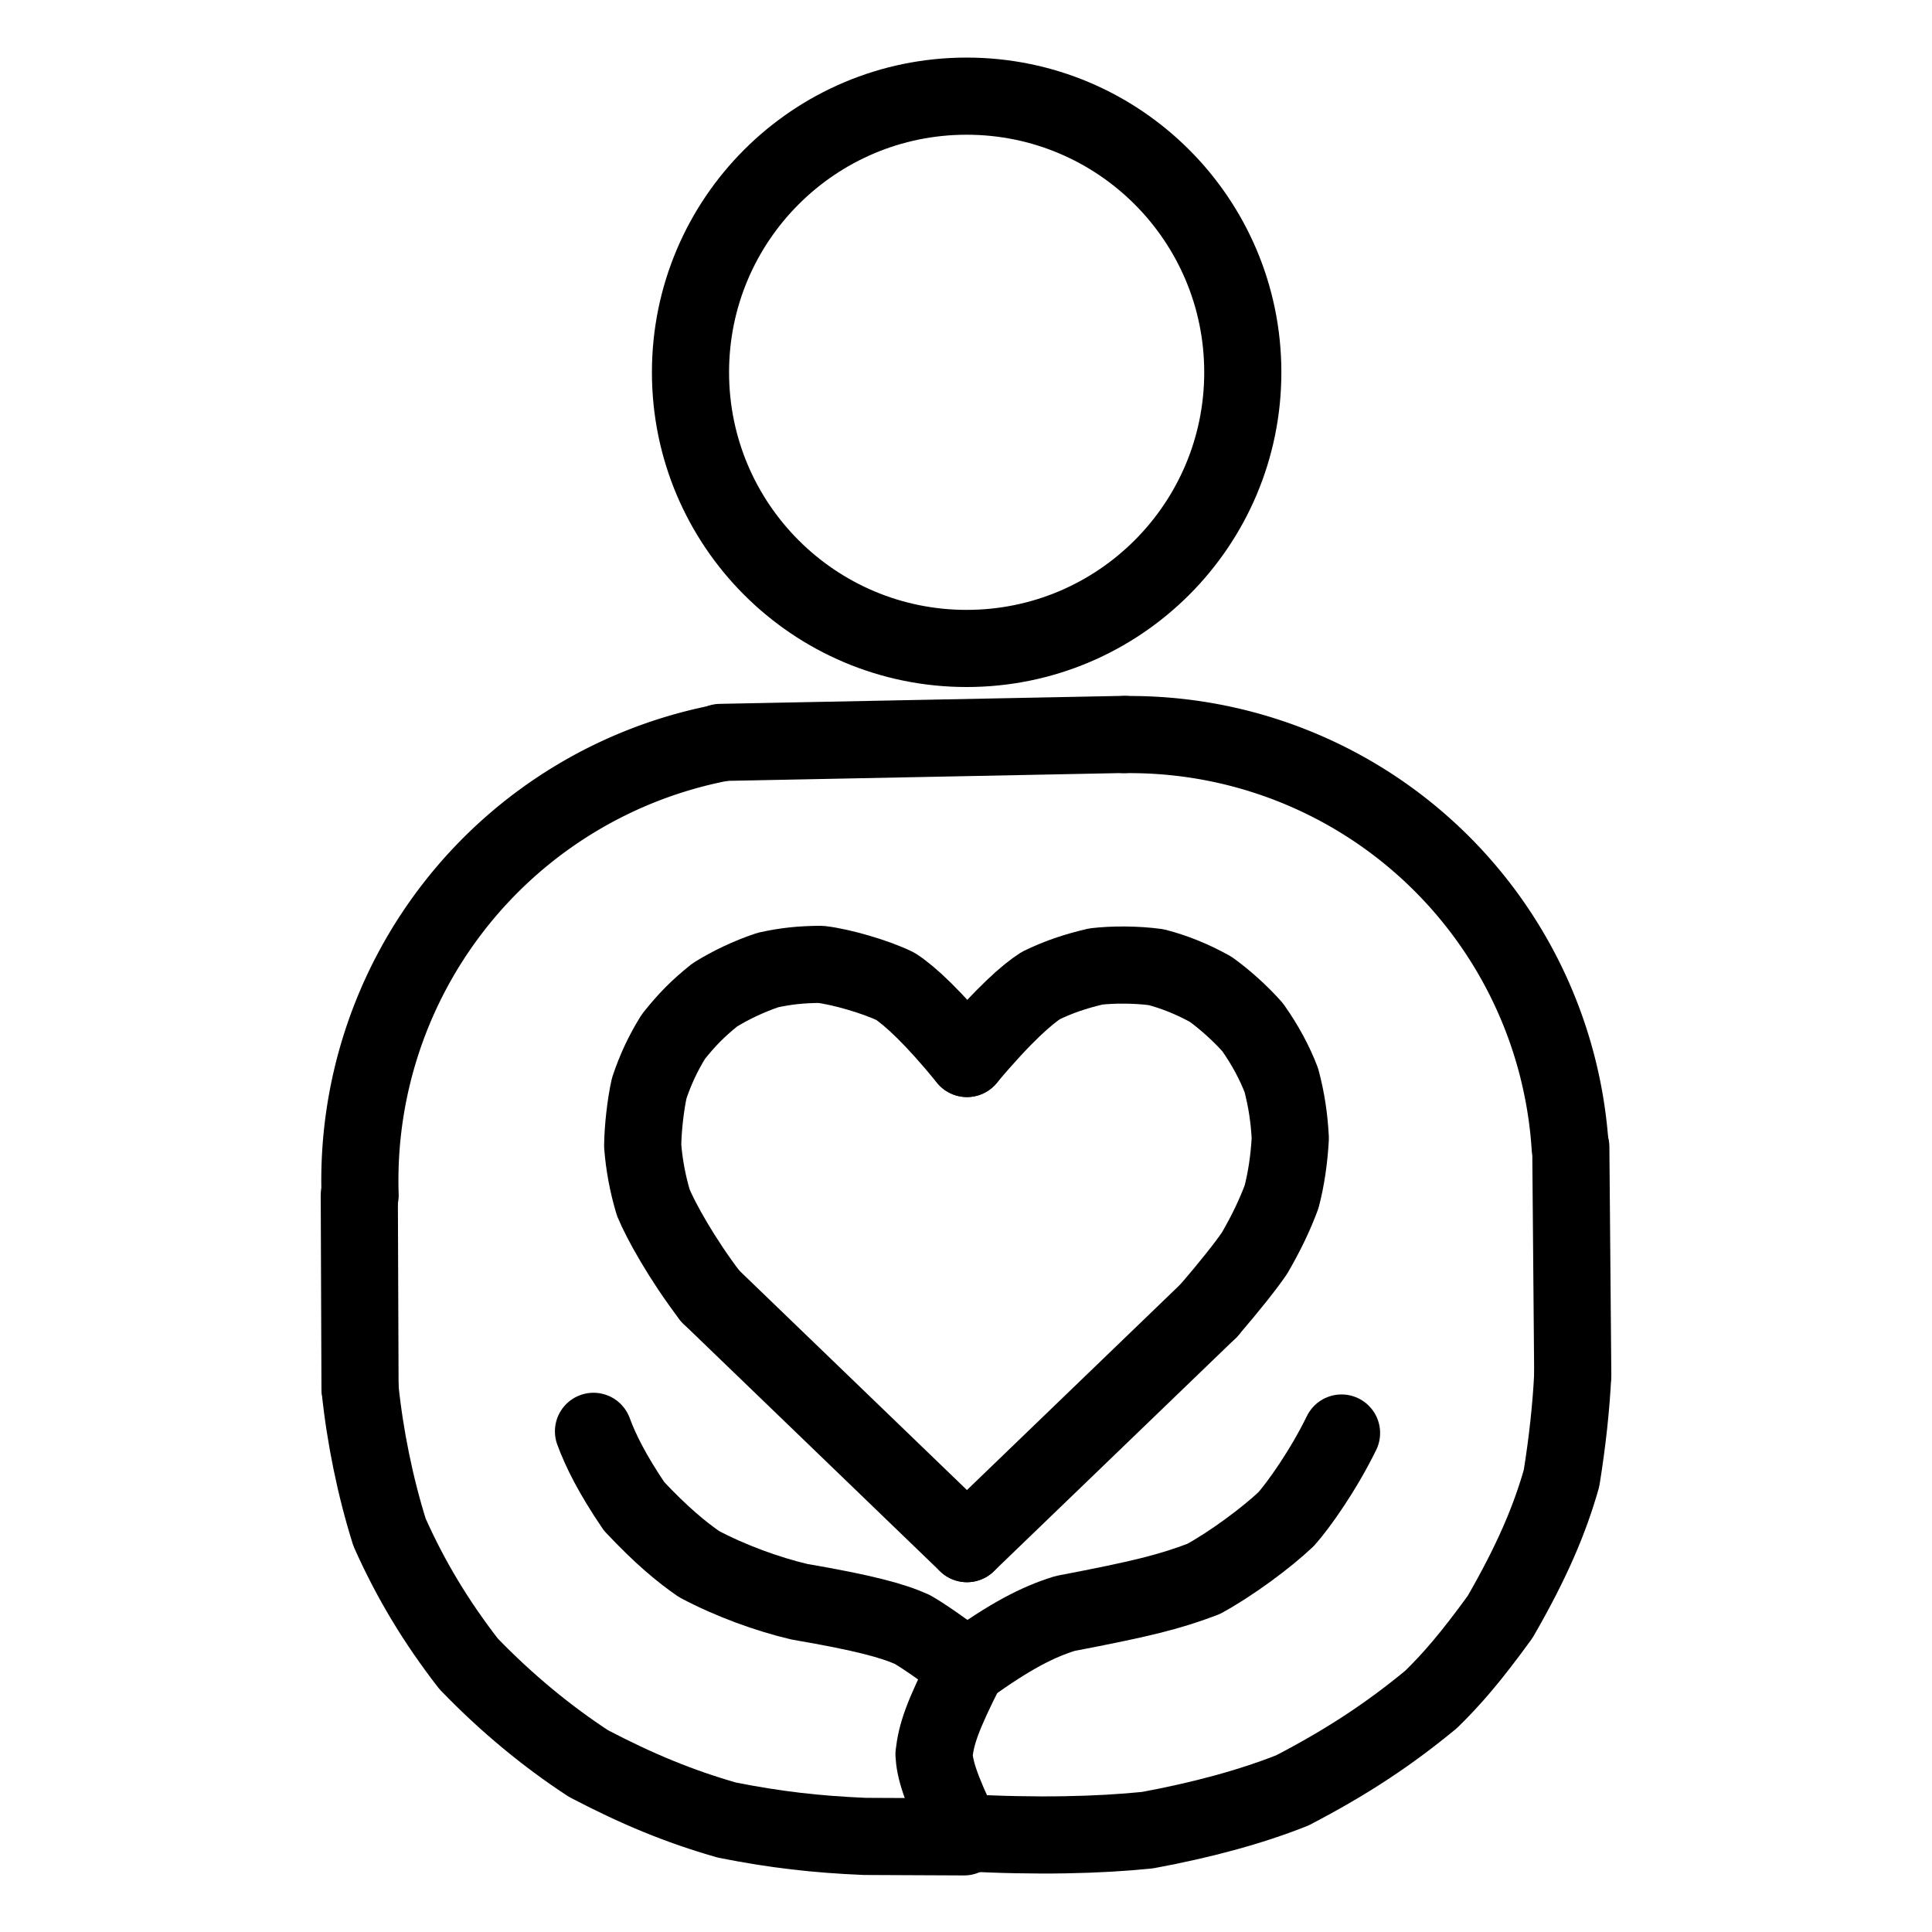 <svg xmlns="http://www.w3.org/2000/svg" width="1024" height="1024" viewBox="-51.5 -51.5 1127.0 1127.0">
  <g fill="none" stroke="black" stroke-width="45" stroke-linecap="round" stroke-linejoin="round">
    <path d="M 509.659,1017.518 C 553.512,1019.959 589.735,1018.961 617.87,1016.094 C 650.018,1010.147 678.221,1002.461 702.353,992.904 C 734.874,975.995 759.169,959.749 783.316,939.819 C 795.364,927.98 805.978,915.916 823.615,891.617 C 842.224,859.319 852.447,835.212 859.396,810.803 Q 864.564,778.561 865.936,750.395" data-line="nan"  stroke-width="45.0"/>
    <path d="M 512.574,921.093 C 497.659,950.471 494.703,960.293 493.338,971.846 C 493.78,979.967 496.373,990.402 509.659,1017.518" data-line="nan"  stroke-width="45.0"/>
    <path d="M 731.065,784.43 C 720.432,806.211 705.948,826.594 698.738,834.657 C 687.186,845.58 666.867,860.665 650.537,869.571 C 630.139,877.29 614.055,881.217 569.76,889.697 C 553.759,894.649 537.741,902.89 512.574,921.093" data-line="nan"  stroke-width="45.0"/>
    <path d="M 294.706,783.441 C 298.791,794.562 305.599,808.325 318.398,827.209 C 334.433,844.261 345.849,853.645 356.222,860.854 C 374.807,870.739 396.254,878.455 414.712,882.826 C 452.652,889.336 469.209,893.876 480.566,898.967 Q 489.74,904.138 512.574,921.093" data-line="nan"  stroke-width="45.0"/>
    <path d="M 512.561,565.948 C 534.188,540.138 548.033,528.248 555.655,523.4 C 565.493,518.612 575.258,515.197 587.719,512.282 C 597.599,511.115 611.42,511.112 622.935,512.685 C 633.535,515.438 644.109,519.678 654.724,525.583 C 663.009,531.537 672.149,539.767 679.19,547.72 C 686.563,558.135 692.161,568.679 695.977,578.706 C 699.073,590.515 700.572,600.942 701.175,612.516 C 700.467,625.179 698.739,636.402 696.096,646.62 C 692.089,657.39 687.21,667.571 680.306,679.509 Q 672.302,691.181 653.671,712.944" data-line="nan"  stroke-width="45.0"/>
    <path d="M 158.517,758.366 C 161.377,786.275 167.354,815.662 175.731,842.364 C 188.274,870.481 203.018,894.71 221.784,918.994 C 244.101,942.159 268.088,961.781 291.847,977.269 C 320.435,992.225 344.61,1002.202 372.471,1010.194 C 400.686,1015.82 424.809,1018.553 452.933,1019.739 L 510.897,1020.0" data-line="nan"  stroke-width="45.0"/>
    <path d="M 362.776,704.537 C 346.148,682.707 333.866,660.402 329.575,649.966 C 326.187,638.609 324.246,627.639 323.399,616.973 C 323.497,606.656 325.154,592.419 327.234,583.212 C 330.851,572.434 335.196,563.039 341.301,553.217 C 349.388,543.04 355.534,536.876 365.443,528.878 C 374.796,523.103 384.953,518.245 396.348,514.371 C 406.64,512.1 415.501,511.115 427.217,511.049 C 439.366,512.44 459.715,518.425 470.872,523.893 C 479.342,529.427 492.971,541.918 512.561,565.948" data-line="nan"  stroke-width="45.0"/>
    <circle cx="512.376" cy="165.677" r="161.086" data-line="8.0"  stroke-width="45.0"/>
    <path d="M 512.55,848.945 L 362.776,704.537" data-line="10.0"  stroke-width="45.0"/>
    <path d="M 865.936,750.395 L 864.806,617.599" data-line="12.0"  stroke-width="45.0"/>
    <path d="M 864.425,617.624 A 257.386,257.386 0 0,0 604.473,377.013" data-line="13.0"  stroke-width="45.0"/>
    <path d="M 604.472,376.914 L 368.732,381.58" data-line="14.0"  stroke-width="45.0"/>
    <path d="M 368.789,381.874 A 260.007,260.007 0 0,0 158.562,645.751" data-line="15.0"  stroke-width="45.0"/>
    <path d="M 158.091,645.767 L 158.517,758.366" data-line="16.0"  stroke-width="45.0"/>
    <path d="M 653.671,712.944 L 512.55,848.945" data-line="19.0"  stroke-width="45.0"/>
  </g>
</svg>